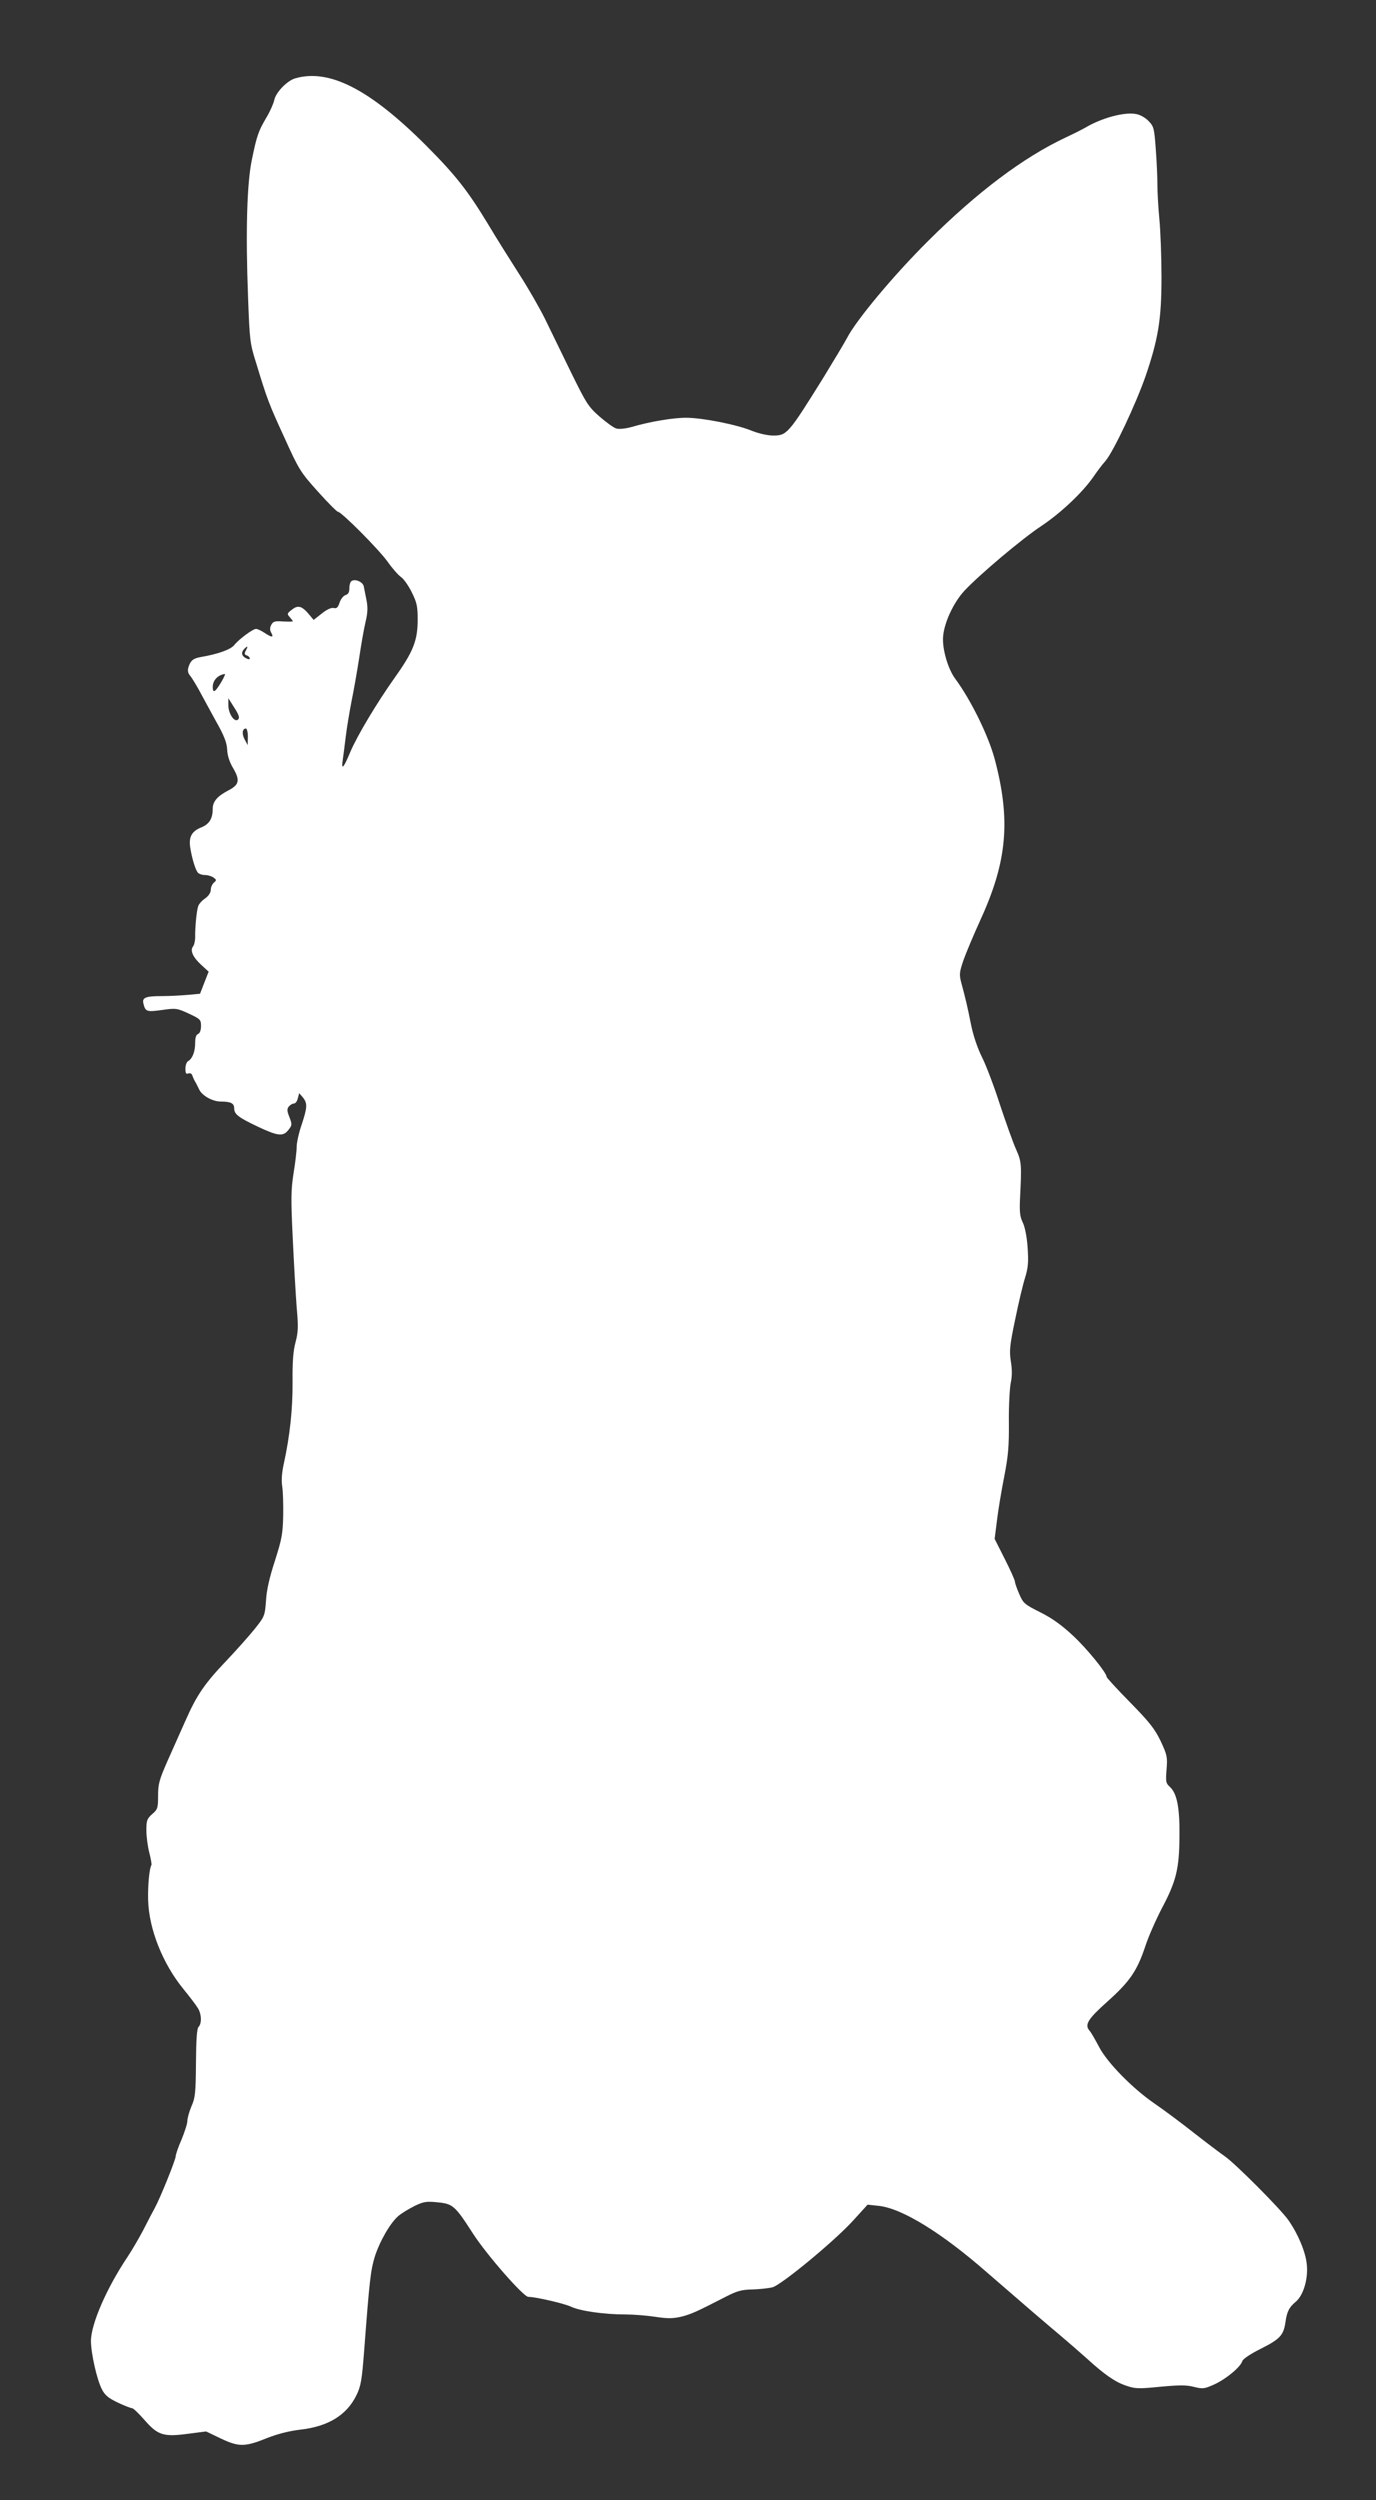 <?xml version="1.0" standalone="no"?>
<!DOCTYPE svg PUBLIC "-//W3C//DTD SVG 20010904//EN"
 "http://www.w3.org/TR/2001/REC-SVG-20010904/DTD/svg10.dtd">
<svg version="1.0" xmlns="http://www.w3.org/2000/svg"
 width="705pt" height="1280pt" viewBox="0 0 705 1280"
 preserveAspectRatio="xMidYMid meet">
<rect x="0" y="0" width="705" height="1280" fill="#333333" stroke="none"/>
<g transform="translate(0,1280) scale(0.1,-0.1)"
fill="#ffffff" stroke="none">
<path d="M1513 12399 c-42 -12 -100 -72 -108 -112 -4 -18 -21 -57 -39 -87 -42
-71 -50 -94 -75 -215 -26 -122 -33 -372 -20 -709 8 -216 10 -236 40 -330 58
-191 66 -212 145 -384 75 -166 83 -179 172 -278 51 -57 98 -104 103 -104 18 0
210 -193 255 -256 24 -34 55 -69 68 -78 13 -8 38 -43 55 -77 27 -54 31 -73 31
-141 0 -107 -22 -163 -115 -294 -96 -135 -196 -303 -231 -386 -32 -77 -45 -93
-39 -47 3 19 10 75 16 124 6 50 20 132 30 184 11 52 28 151 39 220 10 69 25
154 33 187 11 46 12 74 5 110 -5 27 -12 59 -14 71 -4 23 -44 41 -63 28 -6 -3
-11 -20 -11 -37 0 -21 -6 -31 -20 -35 -10 -3 -24 -20 -30 -38 -8 -25 -15 -32
-30 -28 -12 3 -35 -7 -61 -28 l-42 -33 -26 31 c-35 41 -55 46 -86 21 -24 -18
-25 -22 -11 -37 9 -10 16 -19 16 -22 0 -2 -22 -2 -49 -1 -42 3 -51 1 -61 -17
-8 -15 -8 -27 0 -41 14 -25 3 -25 -35 0 -16 11 -36 20 -43 20 -17 0 -88 -53
-112 -83 -19 -23 -83 -46 -171 -61 -40 -7 -53 -18 -64 -54 -4 -15 -2 -29 8
-40 8 -9 28 -42 45 -72 16 -30 55 -101 86 -158 45 -79 58 -114 60 -150 1 -30
12 -64 30 -94 37 -63 32 -86 -24 -115 -56 -29 -80 -57 -80 -93 0 -51 -17 -79
-58 -96 -50 -20 -66 -49 -57 -105 8 -51 25 -109 38 -126 5 -7 22 -13 36 -13
15 0 35 -6 45 -13 16 -12 16 -14 2 -26 -9 -8 -16 -24 -16 -37 0 -14 -11 -31
-29 -44 -17 -11 -33 -30 -36 -41 -8 -25 -16 -111 -15 -158 0 -18 -5 -40 -11
-47 -16 -20 -1 -55 42 -94 l38 -35 -22 -56 -22 -57 -65 -6 c-36 -3 -92 -6
-125 -6 -90 0 -108 -7 -100 -39 10 -41 17 -43 96 -32 71 10 76 9 137 -19 58
-27 62 -31 62 -63 0 -22 -6 -37 -15 -41 -10 -3 -15 -19 -15 -46 0 -44 -14 -80
-36 -93 -8 -4 -14 -22 -14 -39 0 -23 4 -29 15 -24 10 3 18 -1 21 -12 3 -9 10
-24 15 -32 5 -8 13 -25 19 -37 14 -32 68 -63 112 -63 51 0 68 -9 68 -35 0 -30
21 -46 122 -94 102 -48 129 -51 156 -16 19 24 19 28 5 65 -13 32 -13 42 -3 55
7 8 19 15 26 15 8 0 17 12 20 27 l7 26 19 -22 c24 -30 23 -51 -7 -141 -14 -41
-25 -91 -25 -112 0 -21 -7 -82 -16 -136 -13 -84 -14 -129 -4 -332 6 -129 15
-288 20 -353 9 -100 8 -128 -6 -180 -12 -45 -16 -101 -15 -202 1 -141 -14
-277 -44 -415 -11 -49 -14 -90 -9 -120 4 -25 6 -92 5 -150 -2 -93 -7 -120 -42
-230 -28 -86 -43 -150 -46 -205 -6 -78 -7 -81 -57 -144 -28 -35 -94 -109 -147
-165 -109 -114 -151 -175 -207 -302 -22 -49 -63 -141 -91 -204 -45 -102 -51
-123 -51 -183 0 -64 -2 -71 -30 -95 -27 -24 -30 -33 -30 -84 0 -31 7 -83 15
-114 8 -31 13 -59 11 -63 -11 -17 -19 -105 -17 -180 4 -147 74 -324 180 -454
31 -38 64 -81 73 -96 21 -30 23 -82 5 -99 -8 -9 -12 -62 -13 -186 -1 -152 -4
-178 -23 -220 -11 -27 -21 -60 -21 -75 0 -14 -14 -57 -30 -96 -17 -38 -30 -77
-30 -86 0 -17 -79 -213 -107 -264 -9 -16 -35 -66 -58 -111 -23 -44 -60 -107
-82 -140 -106 -158 -186 -341 -187 -429 0 -63 30 -198 56 -248 15 -30 33 -45
81 -68 34 -16 67 -29 74 -29 6 0 34 -27 63 -60 68 -78 97 -88 223 -71 l93 12
77 -37 c92 -43 122 -43 240 5 49 19 111 35 164 41 144 16 239 74 289 176 23
47 28 76 40 231 27 358 33 409 54 478 25 79 80 175 122 210 15 13 52 35 81 50
48 23 61 25 121 19 77 -8 88 -18 180 -161 70 -108 258 -323 283 -323 38 0 184
-34 218 -50 46 -22 169 -40 279 -40 39 0 107 -5 153 -12 66 -10 93 -9 135 1
51 13 75 24 231 104 55 28 79 34 132 35 36 1 82 6 103 11 48 14 323 241 417
346 l70 77 57 -6 c118 -12 322 -137 555 -341 211 -183 286 -247 382 -328 40
-34 99 -85 130 -113 90 -82 146 -121 202 -139 46 -16 64 -16 175 -5 98 9 134
9 172 -1 45 -11 53 -10 104 13 61 28 134 89 143 119 4 12 42 37 96 64 97 49
115 68 125 135 8 56 19 77 54 106 39 34 64 119 55 194 -7 63 -45 153 -94 223
-39 56 -272 290 -326 327 -23 16 -96 71 -161 122 -66 52 -155 118 -199 148
-111 76 -242 209 -284 290 -19 36 -40 73 -48 82 -28 31 -10 60 92 151 115 103
151 157 193 282 16 50 55 137 85 195 73 137 89 202 90 365 2 147 -12 221 -48
255 -22 20 -23 28 -18 91 5 63 3 73 -30 144 -31 64 -57 97 -157 199 -66 67
-120 126 -120 130 0 21 -100 144 -172 211 -58 54 -106 89 -168 120 -82 41 -88
47 -108 94 -12 27 -22 56 -22 63 0 7 -23 59 -52 116 l-52 103 12 94 c6 52 23
153 37 224 21 108 25 157 24 278 -1 82 4 171 9 200 8 35 8 71 1 113 -8 54 -6
80 22 213 17 84 40 181 51 215 16 53 18 80 13 155 -4 57 -14 106 -25 128 -14
29 -17 53 -14 120 9 179 8 191 -20 254 -15 33 -52 137 -83 230 -30 94 -72 204
-93 245 -22 44 -44 110 -54 160 -19 95 -30 142 -50 215 -12 46 -11 55 10 118
13 37 53 132 89 211 136 298 154 509 71 821 -33 121 -122 302 -202 410 -37 50
-67 152 -62 215 5 71 53 174 108 234 74 80 295 267 397 334 100 67 211 172
266 252 17 25 44 61 61 80 41 48 155 290 205 433 65 190 82 291 82 507 0 102
-5 236 -11 299 -6 62 -10 141 -10 175 0 33 -3 114 -8 178 -8 111 -10 120 -37
148 -16 17 -44 33 -64 36 -60 12 -177 -20 -261 -70 -14 -8 -59 -31 -100 -50
-217 -102 -453 -279 -706 -531 -176 -175 -368 -405 -415 -497 -11 -21 -65
-111 -120 -201 -180 -289 -187 -297 -258 -297 -27 0 -73 10 -108 24 -77 32
-250 66 -334 67 -66 1 -187 -19 -286 -48 -29 -8 -63 -11 -75 -7 -13 3 -51 31
-86 61 -58 51 -68 67 -149 232 -47 97 -107 219 -132 271 -26 52 -84 154 -130
225 -46 72 -118 186 -159 255 -106 175 -169 255 -323 409 -285 284 -492 390
-666 340z m-253 -2929 c-9 -16 -8 -22 5 -26 8 -3 15 -10 15 -15 0 -6 -9 -5
-20 1 -23 12 -26 30 -8 48 17 17 20 15 8 -8z m-128 -165 c-30 -50 -42 -56 -42
-22 0 34 27 62 62 66 4 1 -5 -19 -20 -44z m88 -189 c-18 -17 -50 29 -50 73 l0
36 31 -49 c23 -36 28 -51 19 -60z m50 -88 l-1 -43 -15 28 c-16 29 -13 57 6 57
5 0 10 -19 10 -42z"/>
</g>
</svg>

